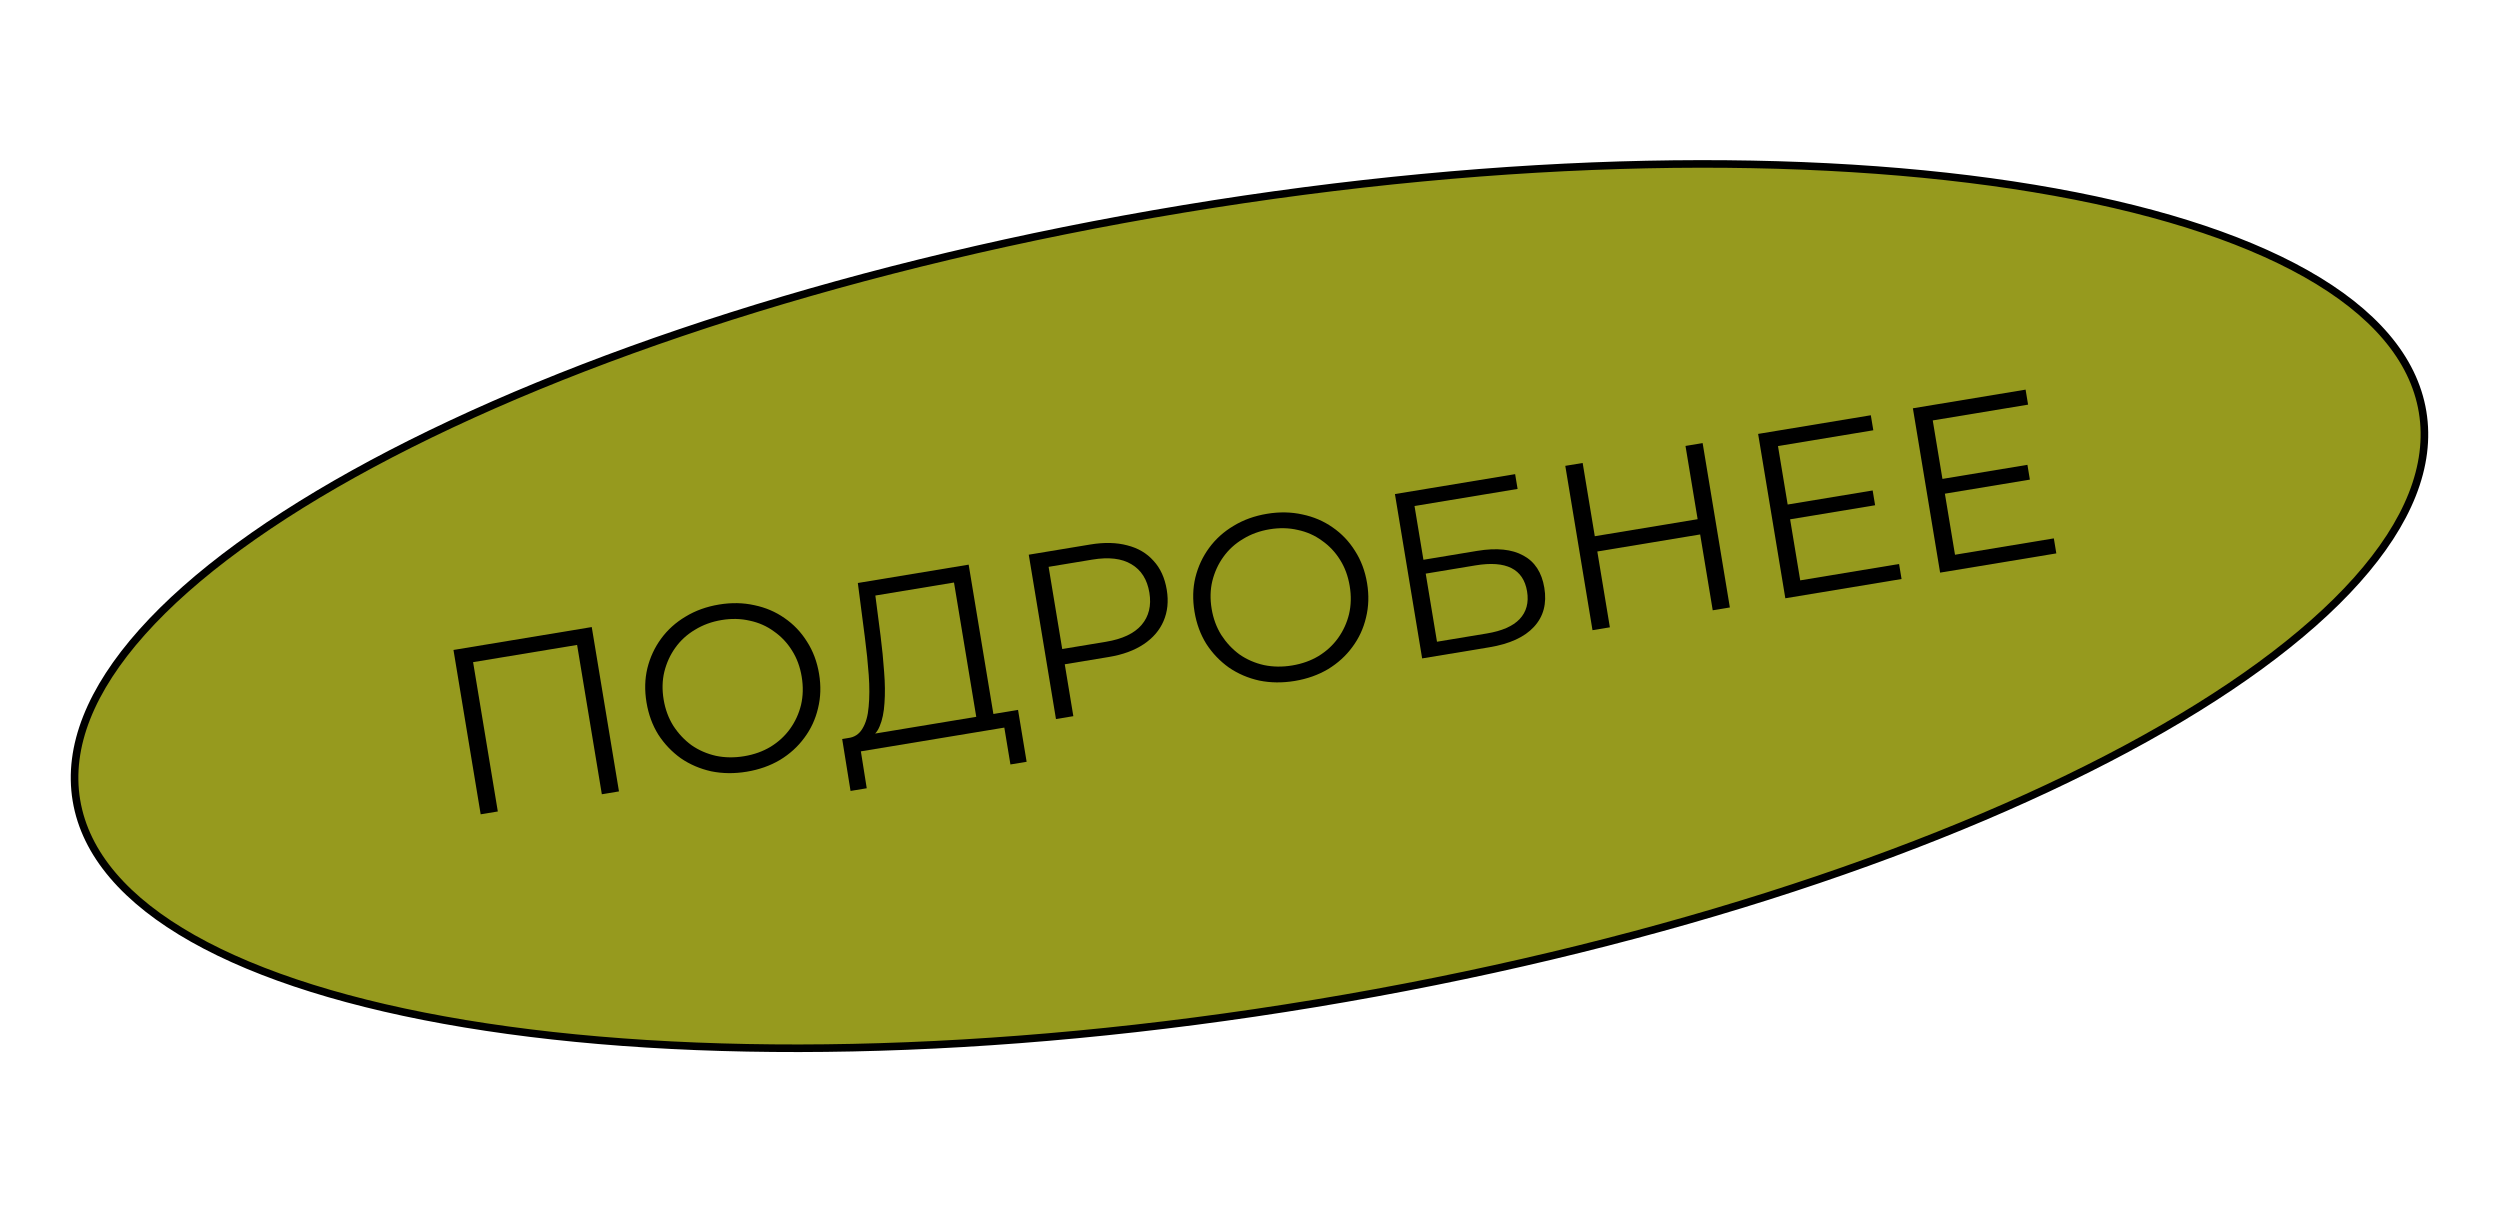 <?xml version="1.0" encoding="UTF-8"?> <svg xmlns="http://www.w3.org/2000/svg" width="181" height="88" viewBox="0 0 181 88" fill="none"><path d="M175.395 29.817C176.039 33.71 174.345 37.843 170.637 41.999C166.93 46.154 161.239 50.297 153.98 54.193C139.465 61.982 118.733 68.752 95.227 72.644C71.72 76.537 49.913 76.812 33.661 74.117C25.534 72.77 18.812 70.682 13.963 67.944C9.112 65.205 6.177 61.839 5.532 57.946C4.888 54.053 6.582 49.921 10.29 45.764C13.997 41.609 19.688 37.466 26.947 33.571C41.462 25.781 62.194 19.012 85.701 15.119C109.207 11.226 131.014 10.951 147.266 13.646C155.393 14.994 162.115 17.081 166.964 19.819C171.814 22.559 174.75 25.925 175.395 29.817Z" fill="#969A1E" stroke="black" stroke-width="0.55"></path><path d="M34.801 58.956L32.831 47.057L42.843 45.399L44.814 57.298L43.573 57.504L41.726 46.352L42.106 46.639L33.929 47.993L34.196 47.599L36.042 58.751L34.801 58.956Z" fill="black"></path><path d="M54.065 55.871C53.169 56.02 52.312 56.01 51.492 55.843C50.682 55.663 49.949 55.348 49.292 54.898C48.645 54.434 48.103 53.866 47.666 53.193C47.237 52.507 46.951 51.728 46.807 50.855C46.662 49.983 46.683 49.159 46.869 48.383C47.064 47.593 47.395 46.881 47.86 46.245C48.334 45.596 48.927 45.061 49.637 44.641C50.346 44.209 51.154 43.918 52.06 43.768C52.956 43.62 53.808 43.636 54.618 43.816C55.426 43.985 56.153 44.295 56.798 44.747C57.455 45.197 57.997 45.766 58.425 46.452C58.865 47.136 59.157 47.914 59.301 48.786C59.446 49.659 59.42 50.49 59.225 51.279C59.041 52.066 58.711 52.779 58.234 53.417C57.769 54.053 57.182 54.587 56.473 55.018C55.763 55.439 54.96 55.723 54.065 55.871ZM53.879 54.749C54.593 54.631 55.23 54.403 55.791 54.066C56.362 53.715 56.832 53.282 57.201 52.767C57.579 52.239 57.844 51.659 57.996 51.029C58.145 50.387 58.161 49.709 58.043 48.995C57.925 48.281 57.692 47.65 57.345 47.102C56.997 46.542 56.559 46.079 56.032 45.712C55.515 45.332 54.931 45.074 54.28 44.937C53.638 44.788 52.96 44.772 52.246 44.89C51.532 45.008 50.89 45.243 50.319 45.593C49.747 45.933 49.271 46.366 48.893 46.895C48.524 47.41 48.259 47.989 48.098 48.633C47.946 49.264 47.929 49.936 48.048 50.65C48.164 51.353 48.397 51.984 48.745 52.543C49.105 53.1 49.544 53.569 50.061 53.949C50.588 54.316 51.178 54.574 51.831 54.722C52.482 54.858 53.165 54.867 53.879 54.749Z" fill="black"></path><path d="M70.762 52.39L69.07 42.174L63.376 43.117L63.752 46.023C63.866 46.924 63.952 47.795 64.01 48.636C64.077 49.463 64.086 50.218 64.036 50.902C63.996 51.572 63.879 52.133 63.686 52.584C63.504 53.033 63.215 53.325 62.818 53.461L61.399 53.434C61.856 53.382 62.203 53.155 62.439 52.755C62.687 52.353 62.838 51.822 62.891 51.161C62.956 50.498 62.958 49.735 62.897 48.872C62.835 48.009 62.74 47.082 62.61 46.09L62.107 42.209L70.131 40.88L72.003 52.185L70.762 52.39ZM61.579 57.264L60.974 53.505L73.706 51.396L74.328 55.153L73.155 55.347L72.713 52.678L62.327 54.398L62.752 57.07L61.579 57.264Z" fill="black"></path><path d="M76.452 52.059L74.482 40.16L78.935 39.422C79.944 39.255 80.838 39.276 81.618 39.485C82.396 39.682 83.028 40.054 83.515 40.603C84.011 41.138 84.33 41.836 84.473 42.697C84.612 43.536 84.533 44.294 84.238 44.971C83.952 45.636 83.474 46.192 82.803 46.641C82.132 47.09 81.292 47.398 80.284 47.565L76.527 48.187L76.99 47.499L77.71 51.851L76.452 52.059ZM77.006 47.601L76.344 47.082L80.067 46.465C81.257 46.268 82.115 45.864 82.643 45.253C83.18 44.628 83.371 43.846 83.215 42.905C83.057 41.953 82.624 41.268 81.914 40.85C81.216 40.43 80.272 40.319 79.082 40.516L75.359 41.132L75.821 40.444L77.006 47.601Z" fill="black"></path><path d="M93.74 49.301C92.844 49.449 91.987 49.44 91.168 49.273C90.358 49.093 89.624 48.778 88.968 48.327C88.32 47.864 87.778 47.296 87.341 46.623C86.913 45.937 86.626 45.158 86.482 44.285C86.338 43.413 86.358 42.589 86.544 41.812C86.739 41.023 87.07 40.311 87.535 39.675C88.01 39.026 88.602 38.491 89.313 38.071C90.021 37.639 90.829 37.348 91.736 37.198C92.631 37.05 93.483 37.066 94.293 37.246C95.101 37.415 95.828 37.725 96.474 38.177C97.13 38.627 97.672 39.195 98.1 39.881C98.54 40.565 98.832 41.344 98.976 42.216C99.121 43.089 99.095 43.92 98.9 44.709C98.716 45.496 98.386 46.209 97.909 46.847C97.444 47.483 96.857 48.016 96.148 48.448C95.438 48.868 94.635 49.153 93.74 49.301ZM93.554 48.179C94.268 48.061 94.906 47.833 95.467 47.496C96.037 47.145 96.507 46.712 96.876 46.197C97.254 45.669 97.519 45.089 97.671 44.459C97.821 43.817 97.837 43.139 97.718 42.425C97.6 41.711 97.368 41.08 97.021 40.532C96.672 39.972 96.234 39.509 95.708 39.142C95.191 38.762 94.606 38.504 93.955 38.367C93.313 38.217 92.635 38.202 91.921 38.32C91.207 38.438 90.565 38.672 89.994 39.023C89.422 39.362 88.946 39.796 88.568 40.325C88.199 40.84 87.934 41.419 87.773 42.063C87.621 42.694 87.605 43.366 87.723 44.08C87.839 44.782 88.072 45.413 88.421 45.973C88.781 46.53 89.219 46.999 89.736 47.379C90.263 47.746 90.853 48.004 91.506 48.151C92.157 48.288 92.84 48.297 93.554 48.179Z" fill="black"></path><path d="M102.963 47.669L100.993 35.77L109.696 34.328L109.874 35.399L102.411 36.635L103.056 40.528L106.948 39.883C108.354 39.651 109.467 39.763 110.288 40.221C111.118 40.666 111.625 41.443 111.809 42.554C111.999 43.698 111.748 44.642 111.056 45.386C110.375 46.127 109.298 46.62 107.825 46.864L102.963 47.669ZM104.038 46.461L107.642 45.864C108.741 45.682 109.534 45.335 110.02 44.824C110.515 44.299 110.695 43.629 110.56 42.813C110.291 41.193 109.047 40.566 106.825 40.934L103.222 41.531L104.038 46.461Z" fill="black"></path><path d="M122.03 32.286L123.271 32.08L125.242 43.98L124.001 44.185L122.03 32.286ZM116.555 45.418L115.297 45.626L113.327 33.727L114.585 33.519L116.555 45.418ZM123.211 38.675L115.51 39.95L115.327 38.845L123.028 37.57L123.211 38.675Z" fill="black"></path><path d="M129.291 36.55L135.581 35.509L135.758 36.58L129.468 37.621L129.291 36.55ZM130.336 42.018L137.493 40.833L137.673 41.921L129.258 43.315L127.288 31.415L135.447 30.064L135.628 31.152L128.726 32.295L130.336 42.018Z" fill="black"></path><path d="M140.496 34.695L146.786 33.653L146.963 34.724L140.674 35.766L140.496 34.695ZM141.542 40.163L148.698 38.978L148.878 40.066L140.464 41.459L138.493 29.56L146.653 28.209L146.833 29.296L139.931 30.439L141.542 40.163Z" fill="black"></path></svg> 